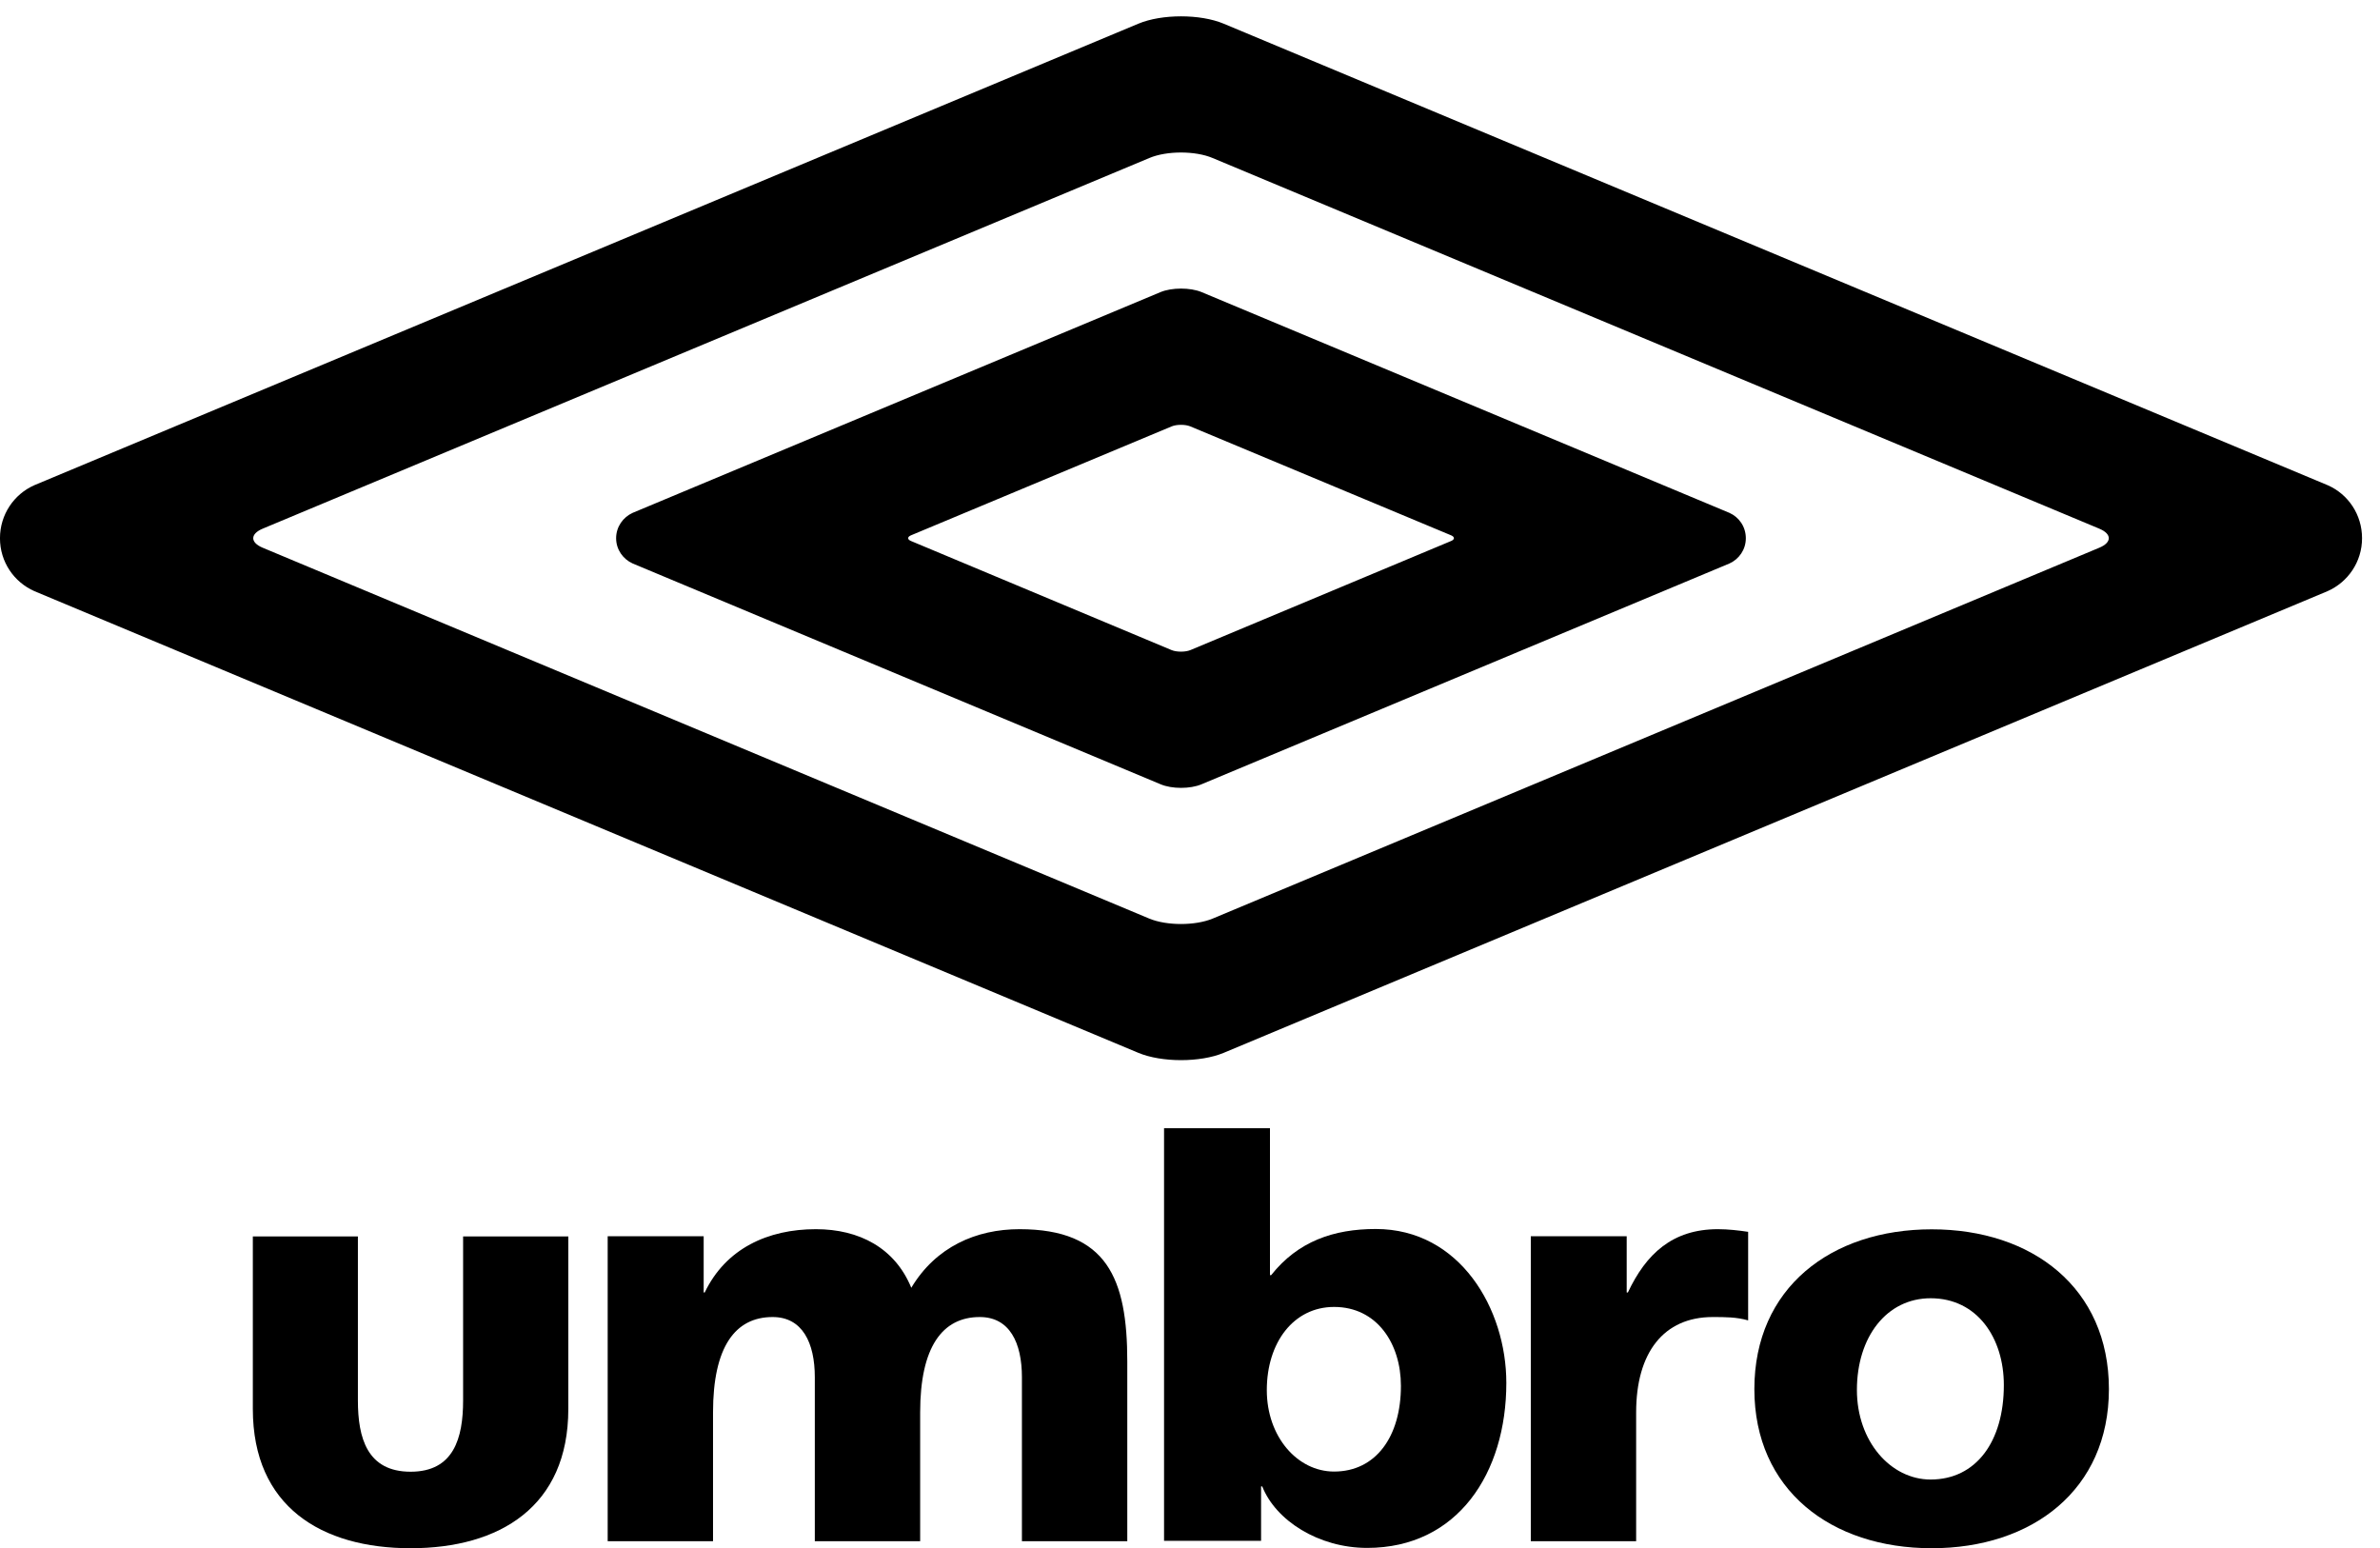 <svg width="103" height="67" viewBox="0 0 103 67" fill="none" xmlns="http://www.w3.org/2000/svg">
<path d="M49.743 6.837L11.365 22.88C10.824 23.109 10.824 23.474 11.365 23.702L49.743 39.755C50.495 40.065 51.725 40.065 52.476 39.755L90.855 23.702C91.399 23.474 91.399 23.109 90.855 22.88L52.476 6.837C51.725 6.521 50.495 6.521 49.743 6.837ZM100.746 21.002C101.623 21.391 102.223 22.268 102.223 23.293C102.223 24.317 101.611 25.193 100.731 25.583L52.957 45.563C51.943 45.984 50.281 45.984 49.266 45.563L1.489 25.583C0.606 25.193 -0.001 24.317 -0.001 23.293C-0.001 22.268 0.606 21.385 1.489 20.996L49.266 1.025C50.281 0.601 51.943 0.601 52.957 1.025L100.746 21.002ZM74.846 22.195C75.266 22.383 75.555 22.8 75.555 23.293C75.555 23.782 75.263 24.198 74.846 24.385L52 33.94C51.51 34.148 50.716 34.148 50.227 33.94L27.38 24.385C26.963 24.198 26.664 23.782 26.664 23.293C26.664 22.8 26.963 22.383 27.38 22.194L50.227 12.64C50.716 12.438 51.51 12.438 52 12.64L74.846 22.195ZM50.71 28.136C50.927 28.222 51.293 28.222 51.51 28.136L62.803 23.411C62.961 23.344 62.961 23.236 62.803 23.168L51.51 18.451C51.293 18.363 50.927 18.363 50.71 18.451L39.422 23.168C39.263 23.236 39.263 23.344 39.422 23.411L50.71 28.136Z" fill="black"/>
<path d="M70.45 55.934H70.399V53.501H66.249V66.696H70.808V61.122C70.808 58.537 71.998 56.996 74.123 56.996C74.653 56.996 75.151 56.996 75.655 57.141V53.309C75.257 53.249 74.795 53.194 74.347 53.194C72.381 53.194 71.238 54.26 70.45 55.934Z" fill="black"/>
<path d="M59.54 53.186C57.719 53.186 56.175 53.718 55.012 55.183H54.961V48.825H50.377V66.68H54.576V64.327H54.627C55.21 65.801 57.062 66.987 59.166 66.987C63.087 66.987 65.19 63.745 65.19 59.846C65.19 56.651 63.186 53.186 59.54 53.186ZM57.736 63.683C56.148 63.683 54.824 62.176 54.824 60.16C54.824 58.093 55.987 56.559 57.736 56.559C59.591 56.559 60.628 58.145 60.628 59.977C60.628 62.176 59.537 63.683 57.736 63.683Z" fill="black"/>
<path d="M44.121 53.194C42.252 53.194 40.502 53.954 39.438 55.73C38.731 54.005 37.184 53.194 35.309 53.194C33.236 53.194 31.411 54.027 30.498 55.934H30.453V53.501H26.299V66.696H30.858V61.122C30.858 58.286 31.816 56.996 33.438 56.996C34.728 56.996 35.263 58.112 35.263 59.602V66.696H39.822V61.122C39.822 58.286 40.786 56.996 42.402 56.996C43.696 56.996 44.226 58.112 44.226 59.602V66.696H48.786V58.919C48.786 55.348 47.922 53.194 44.121 53.194Z" fill="black"/>
<path d="M83.6 53.2C79.241 53.2 75.924 55.736 75.924 60.115C75.924 64.475 79.241 67.001 83.6 67.001C87.951 67.001 91.268 64.475 91.268 60.115C91.268 55.736 87.951 53.2 83.6 53.2ZM80.362 60.152C80.362 57.853 81.653 56.183 83.552 56.183C85.579 56.183 86.721 57.913 86.721 59.94C86.721 62.385 85.519 64.028 83.552 64.028C81.827 64.028 80.362 62.381 80.362 60.152Z" fill="black"/>
<path d="M10.942 53.507V60.974C10.942 65.203 13.918 67.001 17.77 67.001C21.616 67.001 24.595 65.203 24.595 60.974V53.507H20.042V60.605C20.042 62.231 19.64 63.69 17.77 63.69C15.891 63.69 15.489 62.231 15.489 60.605V53.507H10.942Z" fill="black"/>
</svg>
